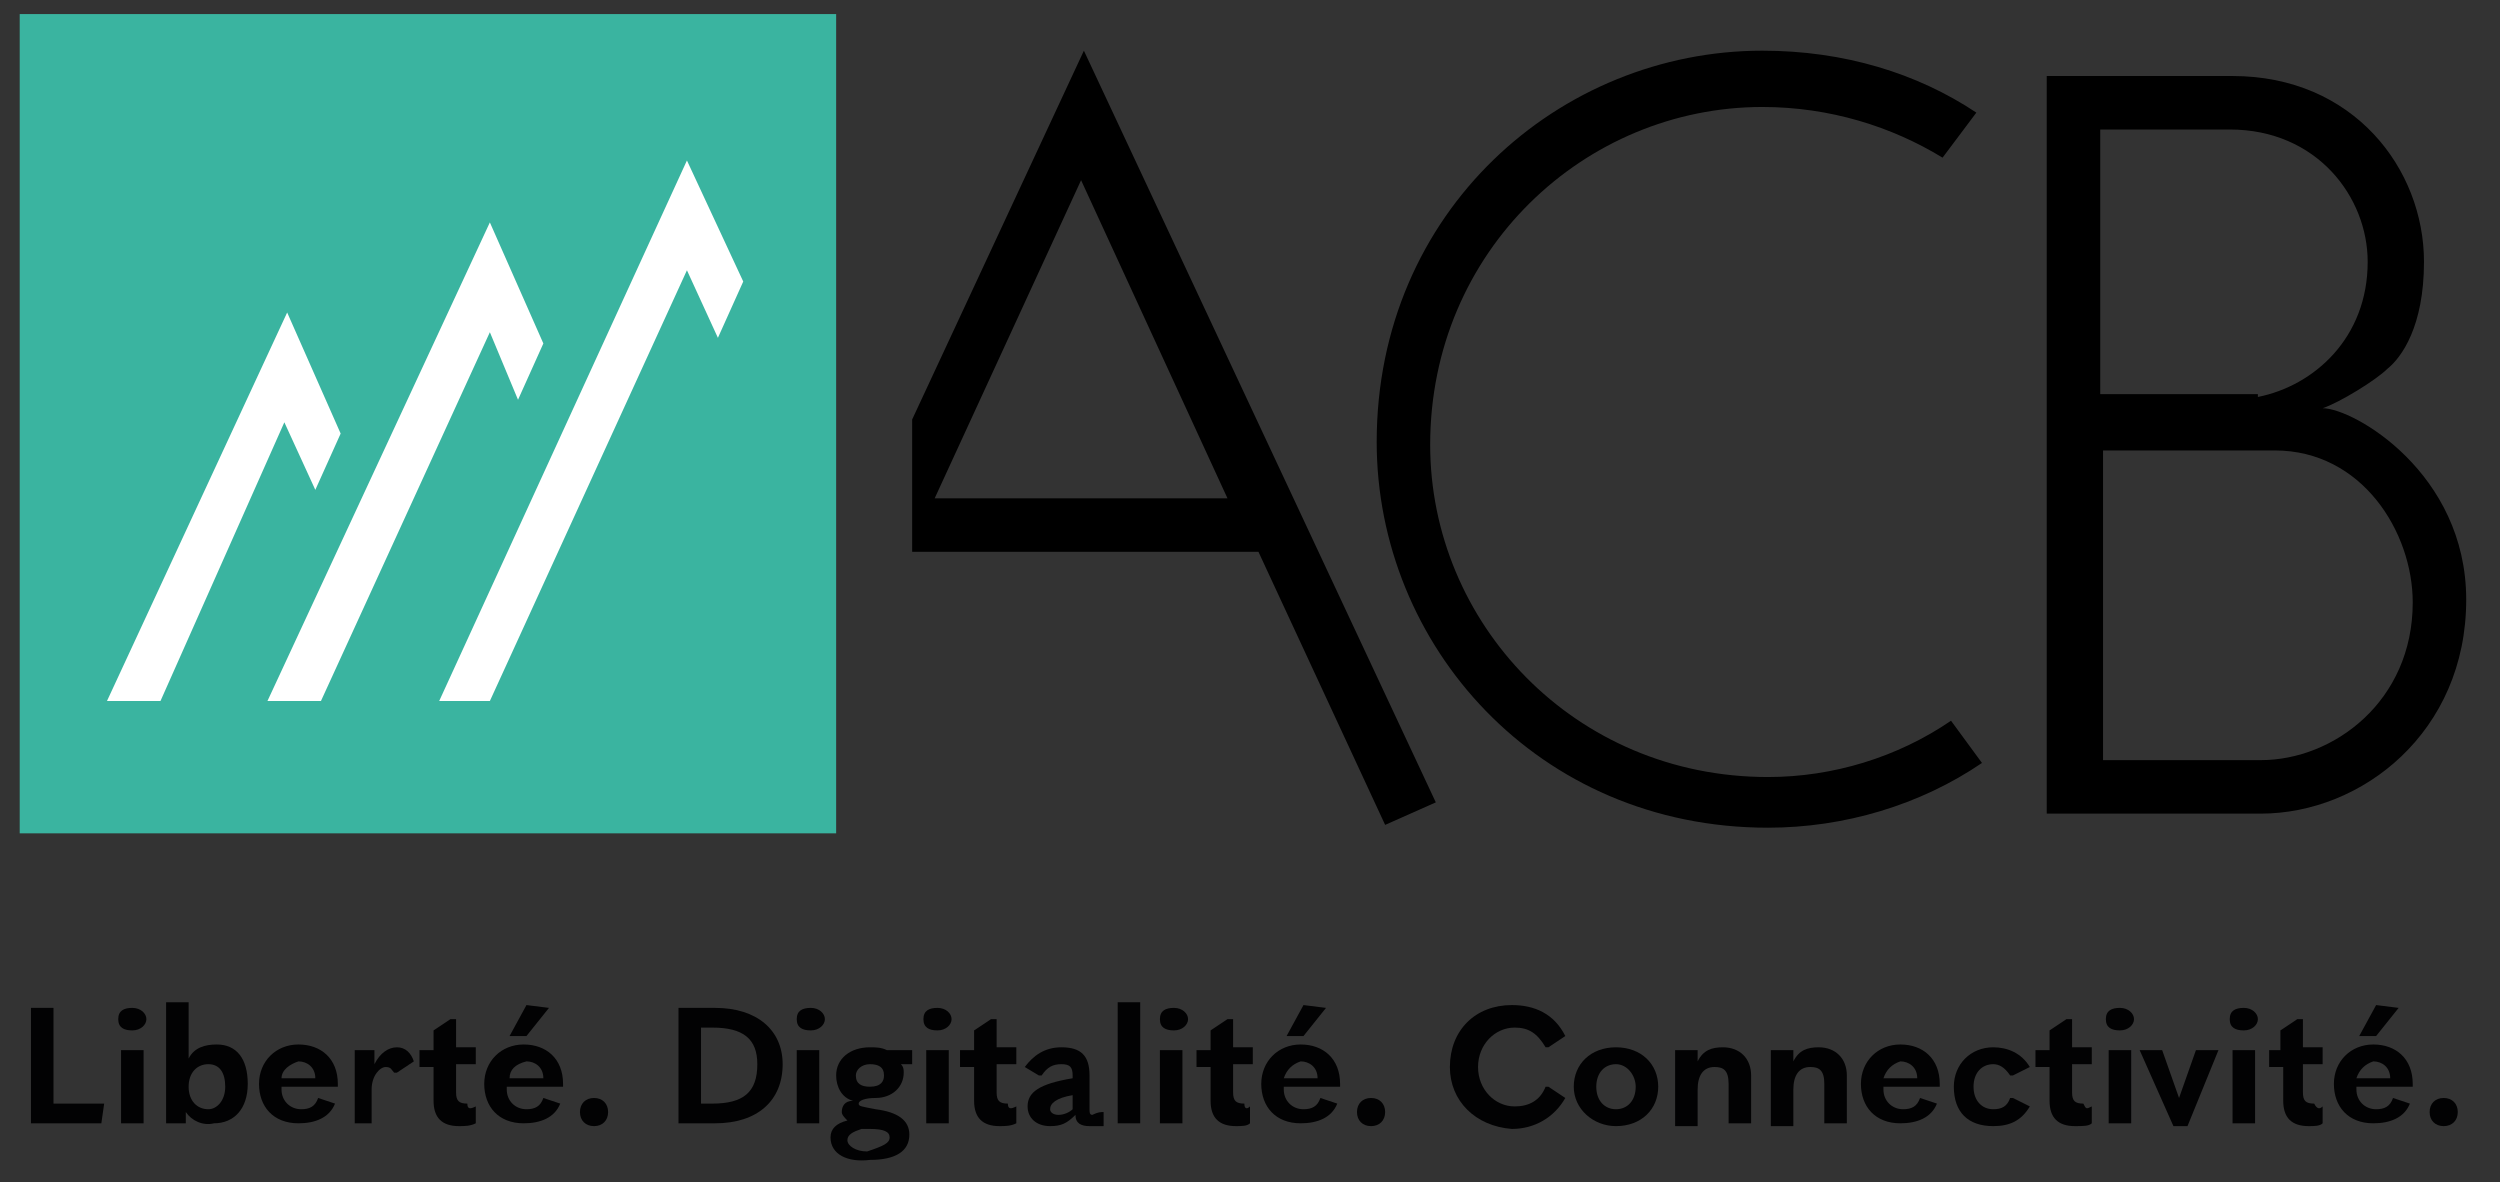 <?xml version="1.0" encoding="utf-8"?>
<!-- Generator: Adobe Illustrator 25.4.1, SVG Export Plug-In . SVG Version: 6.00 Build 0)  -->
<svg version="1.1" id="Calque_1" xmlns="http://www.w3.org/2000/svg" xmlns:xlink="http://www.w3.org/1999/xlink" x="0px" y="0px"
	 viewBox="0 0 88.8 42" style="enable-background:new 0 0 88.8 42;" xml:space="preserve">
<rect x="0" y="0" width="88.8" height="42" fill="#333333" stroke="none"/>
<style type="text/css">
	.st0{fill:#3AB4A0;}
	.st1{fill:#FFFFFF;}
	.st2{fill:#020203;}
</style>
<rect x="0.7" y="0.5" class="st0" width="29" height="29.1"/>
<g>
	<path d="M85.7,21.4c0-2.5-1.8-5.4-4.9-5.4h-6.1v11h5.6C82.9,27,85.7,24.9,85.7,21.4 M80.2,14.1c2-0.4,3.9-2.1,3.9-4.8
		c0-2.3-1.8-4.7-4.9-4.7h-4.6v9.4H80.2z M87.6,21.3c0,4.7-3.7,7.6-7.3,7.6h-7.6V2.7h6.6c4.3,0,6.8,3.3,6.8,6.6
		c0,2.3-0.8,3.4-1.3,3.8c-0.4,0.4-1.7,1.2-2.3,1.4C83.6,14.5,87.6,16.8,87.6,21.3"/>
</g>
<path d="M33.2,17.7l5.2-11.3l5.2,11.3H33.2z M38.5,1.8l-6.1,13.1v4.7h12.3l4.5,9.7l1.8-0.8L38.5,1.8z"/>
<g>
	<path d="M69.3,25.6c-1.9,1.3-4.2,2-6.5,2c-6.9,0-12-5.5-12-11.8c0-6.9,5.5-12,11.8-12c2.4,0,4.6,0.7,6.4,1.8l1.2-1.6
		c-2.1-1.4-4.7-2.2-7.6-2.2c-7.2,0-13.7,5.7-13.7,13.9c0,7.2,5.7,13.7,13.9,13.7c2.7,0,5.4-0.8,7.6-2.3L69.3,25.6z"/>
</g>
<polygon class="st1" points="3.8,24.9 5.7,24.9 10.1,15 11.2,17.4 12.1,15.4 10.2,11.1 "/>
<polygon class="st1" points="9.5,24.9 11.4,24.9 17.4,11.8 18.4,14.2 19.3,12.2 17.4,7.9 "/>
<polygon class="st1" points="15.6,24.9 17.4,24.9 24.4,9.6 25.5,12 26.4,10 24.4,5.7 "/>
<g>
	<path class="st2" d="M1.1,35.8h0.8v3.4h1.8l-0.1,0.7H1.1V35.8z"/>
	<path class="st2" d="M4.2,36.2c0-0.3,0.2-0.4,0.5-0.4s0.5,0.2,0.5,0.4S5,36.6,4.7,36.6C4.4,36.6,4.2,36.5,4.2,36.2z M4.3,39.9v-2.6
		h0.8v2.6H4.3z"/>
	<path class="st2" d="M6.6,39.5v0.4H5.9v-4.3h0.8v1.2c0,0.3,0,0.6,0,0.8c0.2-0.4,0.6-0.5,1-0.5c0.7,0,1.1,0.5,1.1,1.4
		c0,0.9-0.5,1.4-1.2,1.4C7.2,40,6.8,39.8,6.6,39.5z M8,38.6c0-0.5-0.2-0.8-0.6-0.8c-0.4,0-0.7,0.3-0.7,0.8c0,0.5,0.3,0.8,0.7,0.8
		C7.7,39.4,8,39.1,8,38.6z"/>
	<path class="st2" d="M10,38.7L10,38.7c0,0.4,0.3,0.7,0.7,0.7c0.3,0,0.5-0.1,0.6-0.4l0,0l0.6,0.2c-0.2,0.5-0.7,0.7-1.3,0.7
		c-0.9,0-1.4-0.6-1.4-1.4c0-0.8,0.6-1.4,1.4-1.4c0.8,0,1.4,0.5,1.4,1.4c0,0,0,0.1,0,0.1H10z M10,38.3h1.2c0-0.4-0.3-0.6-0.6-0.6
		C10.3,37.8,10,38,10,38.3z"/>
	<path class="st2" d="M12.6,39.9v-2.6h0.7v0.5c0.2-0.4,0.5-0.6,0.8-0.6c0.3,0,0.5,0.2,0.6,0.5l-0.6,0.4l-0.1,0
		c-0.1-0.1-0.1-0.2-0.3-0.2c-0.2,0-0.5,0.3-0.5,0.8v1.2H12.6z"/>
	<path class="st2" d="M16.9,39.3l0,0.6C16.7,40,16.5,40,16.3,40c-0.6,0-0.9-0.3-0.9-0.9v-1.2h-0.5v-0.6h0.5v-0.7l0.6-0.4h0.2v1h0.7
		v0.6h-0.7v1c0,0.3,0.1,0.4,0.4,0.4C16.6,39.4,16.7,39.4,16.9,39.3L16.9,39.3z"/>
	<path class="st2" d="M18,38.7L18,38.7c0,0.4,0.3,0.7,0.7,0.7c0.3,0,0.5-0.1,0.6-0.4l0,0l0.6,0.2c-0.2,0.5-0.7,0.7-1.3,0.7
		c-0.9,0-1.4-0.6-1.4-1.4c0-0.8,0.6-1.4,1.4-1.4c0.8,0,1.4,0.5,1.4,1.4c0,0,0,0.1,0,0.1H18z M18.1,38.3h1.2c0-0.4-0.3-0.6-0.6-0.6
		C18.3,37.8,18.1,38,18.1,38.3z M19.5,35.8l-0.8,1h-0.6l0.6-1.1L19.5,35.8L19.5,35.8z"/>
	<path class="st2" d="M20.6,39.5c0-0.3,0.2-0.5,0.5-0.5c0.3,0,0.5,0.2,0.5,0.5c0,0.3-0.2,0.5-0.5,0.5S20.6,39.8,20.6,39.5z"/>
	<path class="st2" d="M24.1,39.9v-4.1h1.3c1.5,0,2.4,0.8,2.4,2c0,1.3-0.9,2.1-2.4,2.1H24.1z M24.9,39.2h0.4c1.1,0,1.6-0.4,1.6-1.4
		c0-0.9-0.5-1.3-1.6-1.3h-0.4V39.2z"/>
	<path class="st2" d="M28.3,36.2c0-0.3,0.2-0.4,0.5-0.4s0.5,0.2,0.5,0.4s-0.2,0.4-0.5,0.4C28.5,36.6,28.3,36.5,28.3,36.2z
		 M28.3,39.9v-2.6h0.8v2.6H28.3z"/>
	<path class="st2" d="M29.5,40.4c0-0.3,0.2-0.5,0.6-0.6c-0.1-0.1-0.2-0.2-0.2-0.3c0-0.2,0.1-0.4,0.4-0.4c-0.4-0.1-0.6-0.5-0.6-0.9
		c0-0.6,0.5-1,1.2-1c0.2,0,0.4,0,0.6,0.1h0.9l0,0.5l-0.1,0l-0.3,0c0.1,0.1,0.1,0.2,0.1,0.3c0,0.5-0.4,0.9-1,0.9
		c-0.4,0-0.6,0.1-0.6,0.2c0,0.1,0.1,0.1,0.6,0.2c0.8,0.1,1.2,0.4,1.2,0.9c0,0.6-0.5,0.9-1.4,0.9C30.1,41.3,29.5,41,29.5,40.4z
		 M31.6,40.4c0-0.2-0.2-0.3-0.7-0.3c-0.1,0-0.2,0-0.3,0c-0.3,0.1-0.5,0.2-0.5,0.4c0,0.2,0.3,0.4,0.7,0.4
		C31.4,40.7,31.6,40.6,31.6,40.4z M31.4,38.2c0-0.3-0.2-0.4-0.5-0.4c-0.3,0-0.5,0.2-0.5,0.4c0,0.3,0.2,0.4,0.5,0.4
		C31.3,38.6,31.4,38.4,31.4,38.2z"/>
	<path class="st2" d="M32.8,36.2c0-0.3,0.2-0.4,0.5-0.4s0.5,0.2,0.5,0.4s-0.2,0.4-0.5,0.4C33,36.6,32.8,36.5,32.8,36.2z M32.9,39.9
		v-2.6h0.8v2.6H32.9z"/>
	<path class="st2" d="M36.1,39.3l0,0.6C35.9,40,35.7,40,35.5,40c-0.6,0-0.9-0.3-0.9-0.9v-1.2h-0.5v-0.6h0.5v-0.7l0.6-0.4h0.2v1h0.7
		v0.6h-0.7v1c0,0.3,0.1,0.4,0.4,0.4C35.8,39.4,35.9,39.4,36.1,39.3L36.1,39.3z"/>
	<path class="st2" d="M39.2,39.5V40C39,40,38.9,40,38.7,40c-0.3,0-0.5-0.1-0.5-0.4c-0.3,0.3-0.5,0.4-0.9,0.4c-0.5,0-0.8-0.3-0.8-0.7
		c0-0.5,0.4-0.8,1.6-1v-0.1c0-0.3-0.1-0.4-0.4-0.4c-0.3,0-0.5,0.1-0.7,0.4l-0.1,0l-0.5-0.3c0.3-0.4,0.7-0.7,1.3-0.7c0.7,0,1,0.3,1,1
		v1.2c0,0.1,0,0.2,0.1,0.2C39,39.5,39.1,39.5,39.2,39.5L39.2,39.5z M37.6,39.6c0.2,0,0.4-0.1,0.5-0.2v-0.5c-0.6,0.1-0.8,0.3-0.8,0.5
		C37.3,39.5,37.4,39.6,37.6,39.6z"/>
	<path class="st2" d="M39.7,39.9v-4.3h0.8v4.3H39.7z"/>
	<path class="st2" d="M41.2,36.2c0-0.3,0.2-0.4,0.5-0.4s0.5,0.2,0.5,0.4s-0.2,0.4-0.5,0.4C41.4,36.6,41.2,36.5,41.2,36.2z
		 M41.2,39.9v-2.6H42v2.6H41.2z"/>
	<path class="st2" d="M44.4,39.3l0,0.6C44.3,40,44.1,40,43.9,40c-0.6,0-0.9-0.3-0.9-0.9v-1.2h-0.5v-0.6H43v-0.7l0.6-0.4h0.2v1h0.7
		v0.6h-0.7v1c0,0.3,0.1,0.4,0.4,0.4C44.2,39.4,44.3,39.4,44.4,39.3L44.4,39.3z"/>
	<path class="st2" d="M45.6,38.7L45.6,38.7c0,0.4,0.3,0.7,0.7,0.7c0.3,0,0.5-0.1,0.6-0.4l0,0l0.6,0.2c-0.2,0.5-0.7,0.7-1.3,0.7
		c-0.9,0-1.4-0.6-1.4-1.4c0-0.8,0.6-1.4,1.4-1.4c0.8,0,1.4,0.5,1.4,1.4c0,0,0,0.1,0,0.1H45.6z M45.6,38.3h1.2c0-0.4-0.3-0.6-0.6-0.6
		C45.9,37.8,45.7,38,45.6,38.3z M47.1,35.8l-0.8,1h-0.6l0.6-1.1L47.1,35.8L47.1,35.8z"/>
	<path class="st2" d="M48.2,39.5c0-0.3,0.2-0.5,0.5-0.5c0.3,0,0.5,0.2,0.5,0.5c0,0.3-0.2,0.5-0.5,0.5C48.4,40,48.2,39.8,48.2,39.5z"
		/>
	<path class="st2" d="M51.5,37.9c0-1.3,0.9-2.2,2.2-2.2c0.8,0,1.5,0.3,1.9,1.1l-0.6,0.4l-0.1,0c-0.3-0.5-0.6-0.7-1.1-0.7
		c-0.7,0-1.3,0.6-1.3,1.4c0,0.8,0.6,1.4,1.3,1.4c0.5,0,0.9-0.2,1.1-0.7l0.1,0l0.6,0.4c-0.4,0.7-1.1,1.1-1.9,1.1
		C52.4,40,51.5,39.1,51.5,37.9z"/>
	<path class="st2" d="M55.9,38.6c0-0.8,0.6-1.4,1.5-1.4c0.9,0,1.5,0.6,1.5,1.4S58.3,40,57.4,40C56.6,40,55.9,39.4,55.9,38.6z
		 M58.1,38.6c0-0.4-0.3-0.8-0.7-0.8c-0.4,0-0.7,0.3-0.7,0.8s0.3,0.8,0.7,0.8C57.8,39.4,58.1,39.1,58.1,38.6z"/>
	<path class="st2" d="M59.5,37.3h0.8v0.4c0.2-0.4,0.5-0.5,0.9-0.5c0.6,0,1,0.4,1,1v1.7h-0.8v-1.4c0-0.5-0.2-0.6-0.5-0.6
		c-0.4,0-0.6,0.3-0.6,0.8v1.3h-0.8V37.3z"/>
	<path class="st2" d="M62.9,37.3h0.8v0.4c0.2-0.4,0.5-0.5,0.9-0.5c0.6,0,1,0.4,1,1v1.7h-0.8v-1.4c0-0.5-0.2-0.6-0.5-0.6
		c-0.4,0-0.6,0.3-0.6,0.8v1.3h-0.8V37.3z"/>
	<path class="st2" d="M66.9,38.7L66.9,38.7c0,0.4,0.3,0.7,0.7,0.7c0.3,0,0.5-0.1,0.6-0.4l0,0l0.6,0.2c-0.2,0.5-0.7,0.7-1.3,0.7
		c-0.9,0-1.4-0.6-1.4-1.4c0-0.8,0.6-1.4,1.4-1.4c0.8,0,1.4,0.5,1.4,1.4c0,0,0,0.1,0,0.1H66.9z M66.9,38.3h1.2c0-0.4-0.3-0.6-0.6-0.6
		C67.2,37.8,67,38,66.9,38.3z"/>
	<path class="st2" d="M69.4,38.6c0-0.8,0.6-1.4,1.4-1.4c0.5,0,1,0.2,1.3,0.7l-0.6,0.3l-0.1,0c-0.2-0.3-0.4-0.4-0.6-0.4
		c-0.4,0-0.7,0.3-0.7,0.8c0,0.5,0.3,0.8,0.7,0.8c0.3,0,0.5-0.1,0.6-0.4l0.1,0l0.6,0.3c-0.3,0.5-0.7,0.7-1.3,0.7
		C69.9,40,69.4,39.5,69.4,38.6z"/>
	<path class="st2" d="M74.3,39.3l0,0.6C74.2,40,74,40,73.7,40c-0.6,0-0.9-0.3-0.9-0.9v-1.2h-0.5v-0.6h0.5v-0.7l0.6-0.4h0.2v1h0.7
		v0.6h-0.7v1c0,0.3,0.1,0.4,0.4,0.4C74.1,39.4,74.1,39.4,74.3,39.3L74.3,39.3z"/>
	<path class="st2" d="M74.8,36.2c0-0.3,0.2-0.4,0.5-0.4c0.3,0,0.5,0.2,0.5,0.4s-0.2,0.4-0.5,0.4C75,36.6,74.8,36.5,74.8,36.2z
		 M74.9,39.9v-2.6h0.8v2.6H74.9z"/>
	<path class="st2" d="M77.2,40L76,37.3h0.8l0.6,1.7h0l0.6-1.7h0.8L77.7,40H77.2z"/>
	<path class="st2" d="M79.2,36.2c0-0.3,0.2-0.4,0.5-0.4c0.3,0,0.5,0.2,0.5,0.4s-0.2,0.4-0.5,0.4C79.4,36.6,79.2,36.5,79.2,36.2z
		 M79.3,39.9v-2.6h0.8v2.6H79.3z"/>
	<path class="st2" d="M82.5,39.3l0,0.6C82.4,40,82.2,40,82,40c-0.6,0-0.9-0.3-0.9-0.9v-1.2h-0.5v-0.6H81v-0.7l0.6-0.4h0.2v1h0.7v0.6
		h-0.7v1c0,0.3,0.1,0.4,0.4,0.4C82.3,39.4,82.4,39.4,82.5,39.3L82.5,39.3z"/>
	<path class="st2" d="M83.7,38.7L83.7,38.7c0,0.4,0.3,0.7,0.7,0.7c0.3,0,0.5-0.1,0.6-0.4l0,0l0.6,0.2c-0.2,0.5-0.7,0.7-1.3,0.7
		c-0.9,0-1.4-0.6-1.4-1.4c0-0.8,0.6-1.4,1.4-1.4c0.8,0,1.4,0.5,1.4,1.4c0,0,0,0.1,0,0.1H83.7z M83.7,38.3h1.2c0-0.4-0.3-0.6-0.6-0.6
		C84,37.8,83.8,38,83.7,38.3z M85.2,35.8l-0.8,1h-0.6l0.6-1.1L85.2,35.8L85.2,35.8z"/>
	<path class="st2" d="M86.3,39.5c0-0.3,0.2-0.5,0.5-0.5c0.3,0,0.5,0.2,0.5,0.5c0,0.3-0.2,0.5-0.5,0.5C86.5,40,86.3,39.8,86.3,39.5z"
		/>
</g>
</svg>

